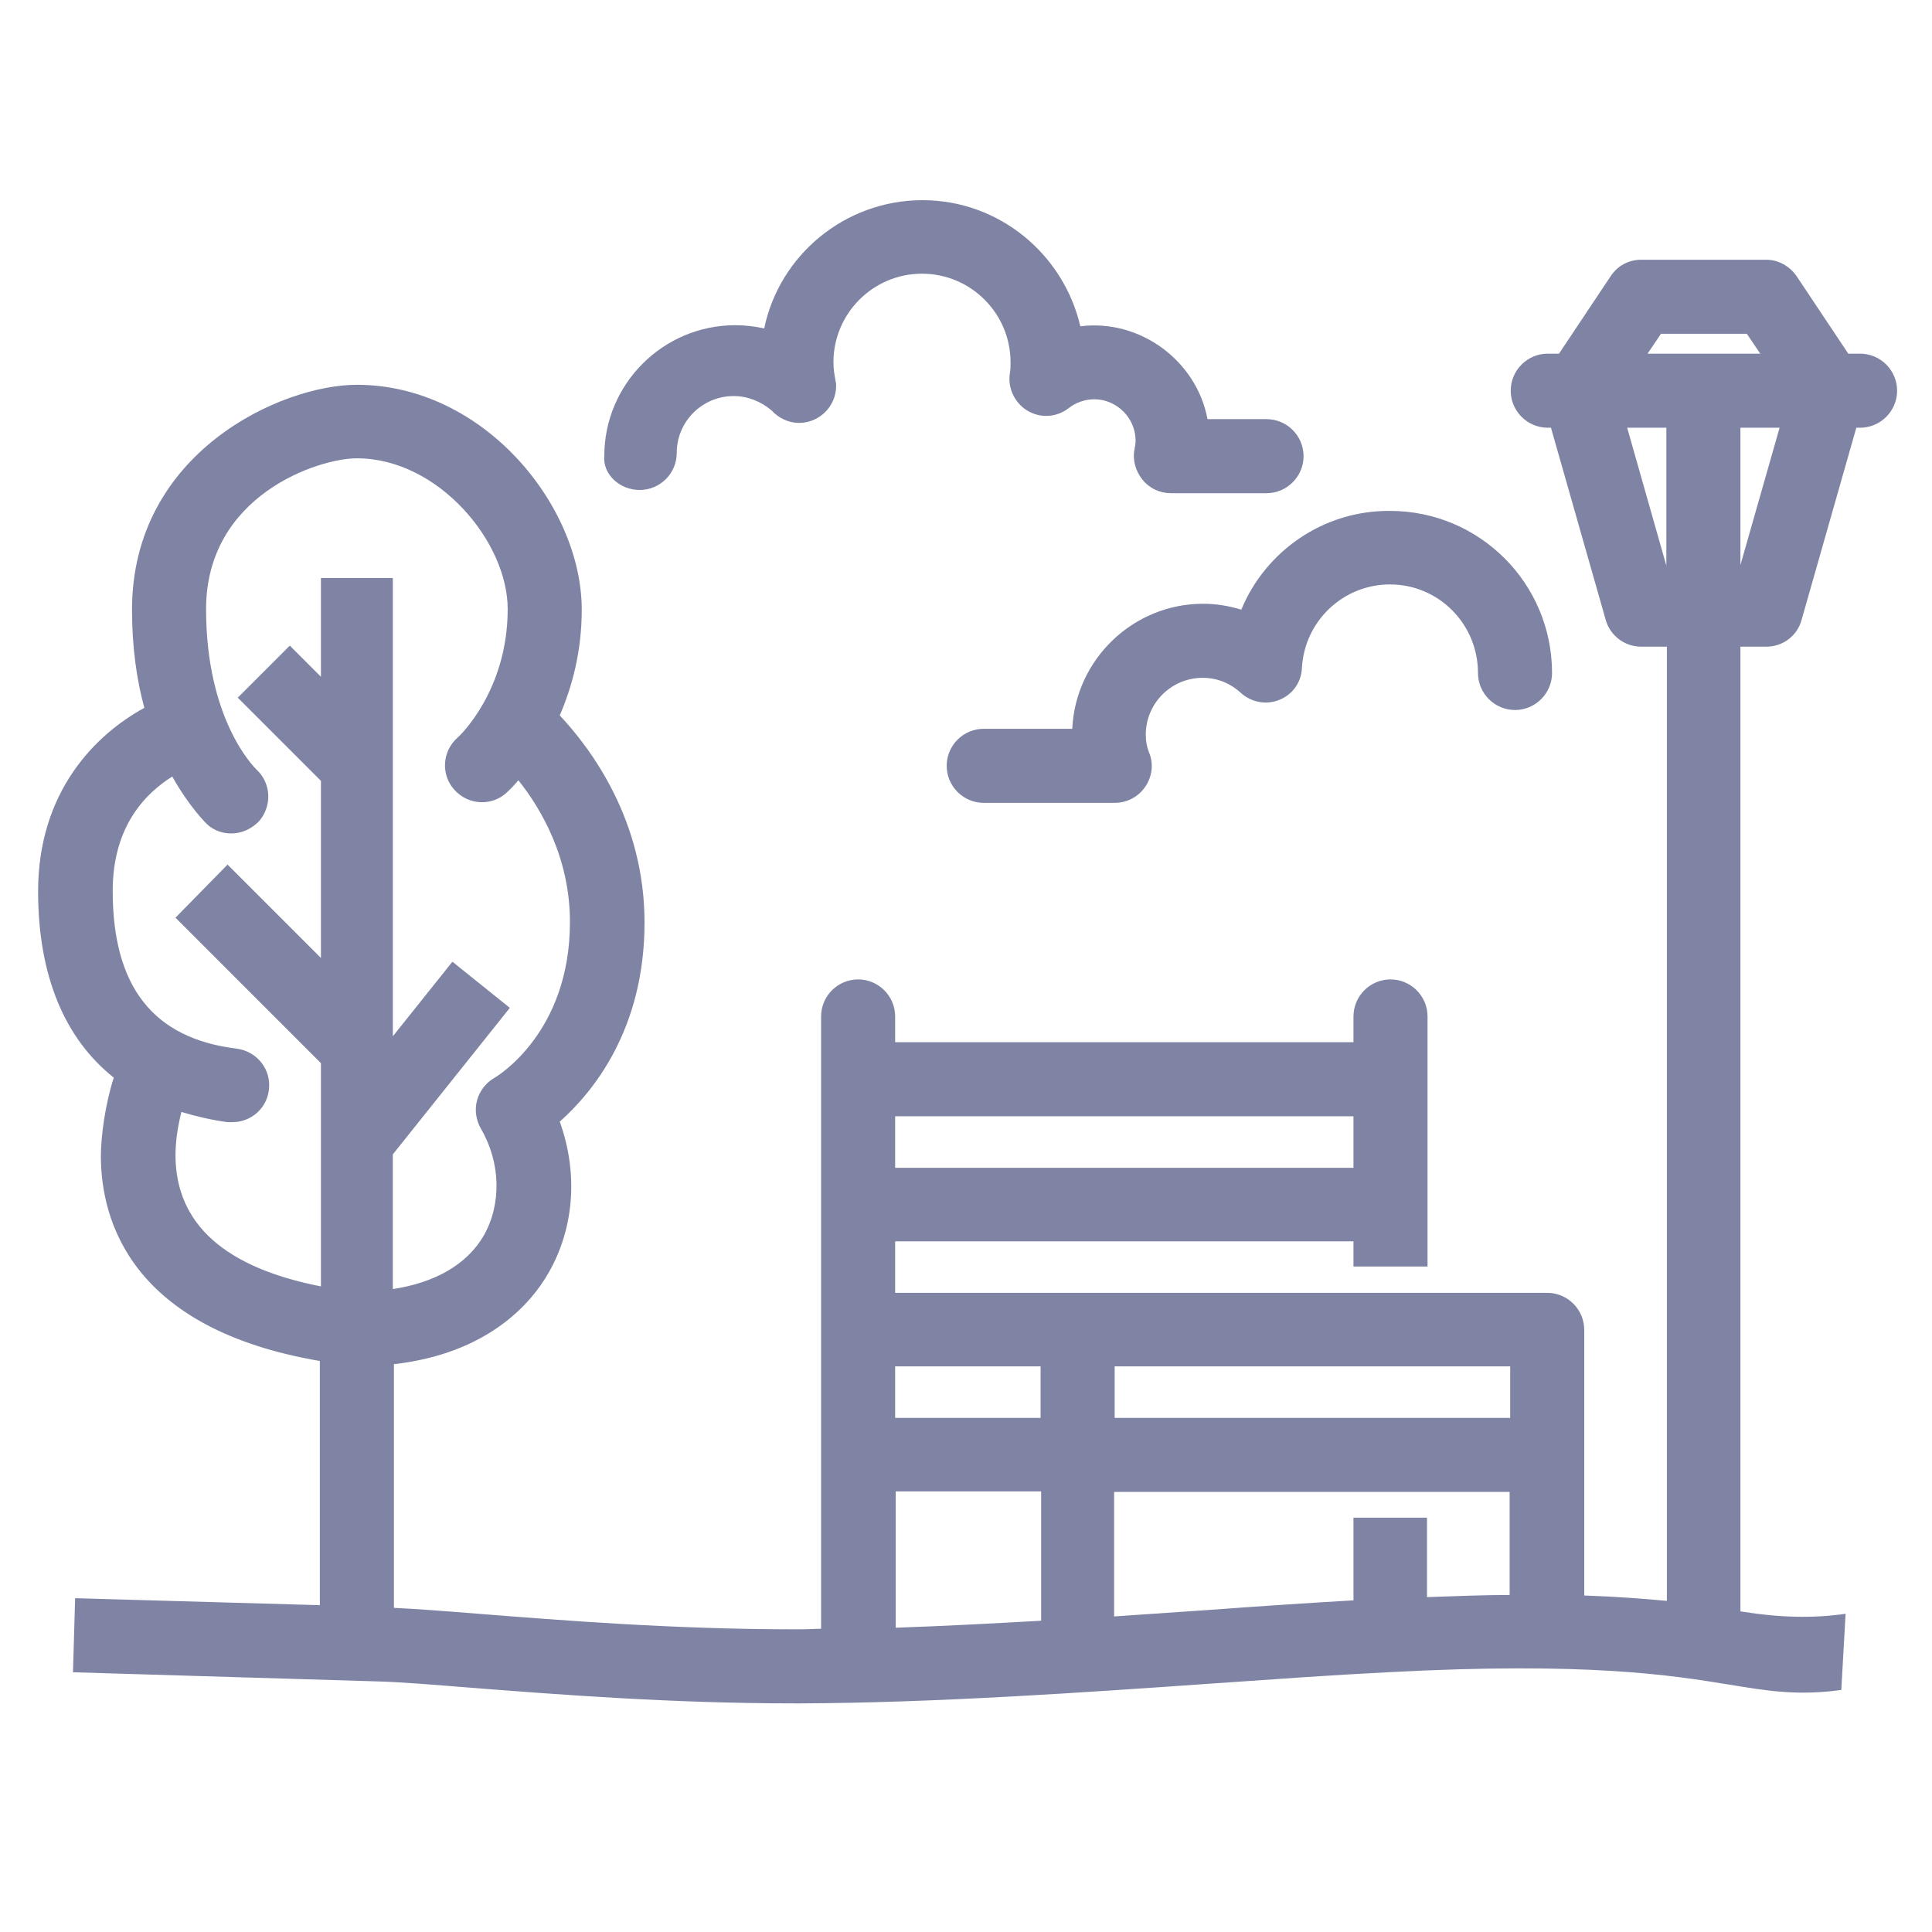 <?xml version="1.0" encoding="utf-8"?>
<!-- Generator: Adobe Illustrator 25.1.0, SVG Export Plug-In . SVG Version: 6.00 Build 0)  -->
<svg version="1.1" id="Layer_1" xmlns="http://www.w3.org/2000/svg" xmlns:xlink="http://www.w3.org/1999/xlink" x="0px" y="0px"
	 viewBox="0 0 36 36" style="enable-background:new 0 0 36 36;" xml:space="preserve">
<style type="text/css">
	.st0{fill:#7F84A4;}
</style>
<g>
	<path class="st0" d="M34.39,30.07c-0.61,0.09-1.25,0.07-1.93-0.04c-0.01,0-0.02,0-0.03-0.01V12.05h0.48c0.31,0,0.58-0.2,0.66-0.5
		l1.02-3.58h0.07c0.38,0,0.69-0.31,0.69-0.69s-0.31-0.69-0.69-0.69h-0.22l-0.96-1.44c-0.13-0.19-0.34-0.31-0.57-0.31h-2.33
		c-0.23,0-0.44,0.11-0.57,0.31l-0.96,1.44h-0.21c-0.38,0-0.69,0.31-0.69,0.69s0.31,0.69,0.69,0.69h0.06l1.02,3.58
		c0.08,0.29,0.35,0.5,0.66,0.5h0.48v17.78c-0.43-0.04-0.94-0.08-1.54-0.1v-2.62v-2.33c0-0.38-0.31-0.69-0.69-0.69h-1.88v0H26.4
		h-0.98h-0.4v0h-4.94h-3.4v-0.96h8.54v0.47h1.38v-1.16v-2.33v-1.17c0-0.38-0.31-0.69-0.69-0.69s-0.69,0.31-0.69,0.69v0.48h-8.54
		v-0.48c0-0.38-0.31-0.69-0.69-0.69c-0.38,0-0.69,0.31-0.69,0.69v1.17v2.33v2.33v2.33v3.25c-0.12,0-0.24,0.01-0.36,0.01
		c-0.04,0-0.08,0-0.12,0c-2.29,0-4.38-0.17-5.91-0.29c-0.62-0.05-1.15-0.09-1.57-0.11v-4.54c1.74-0.2,2.55-1.12,2.88-1.7
		c0.49-0.85,0.55-1.88,0.21-2.82c0.62-0.55,1.58-1.72,1.58-3.71c0-1.91-1-3.24-1.58-3.86c0.23-0.53,0.41-1.19,0.41-1.97
		c0-1.94-1.83-4.19-4.19-4.19c-1.41,0-4.19,1.26-4.19,4.19c0,0.71,0.09,1.32,0.23,1.83c-0.9,0.49-1.98,1.55-1.98,3.42
		c0,1.56,0.49,2.74,1.41,3.47c-0.16,0.5-0.24,1.09-0.24,1.46c0,1.2,0.56,3.22,4.08,3.82v4.55l-4.56-0.13l-0.04,1.38l5.65,0.17
		c0.43,0.01,1.04,0.06,1.78,0.12c1.56,0.12,3.68,0.29,6.02,0.29c0.04,0,0.08,0,0.12,0c2.49-0.01,5.23-0.2,7.66-0.37
		c1.15-0.08,2.26-0.16,3.27-0.21c3.74-0.2,5.31,0.06,6.36,0.23c0.72,0.12,1.28,0.21,2.09,0.1L34.39,30.07z M3.27,21.54
		c0-0.3,0.05-0.58,0.11-0.82c0.27,0.08,0.56,0.15,0.86,0.19c0.03,0,0.06,0,0.09,0c0.34,0,0.64-0.25,0.68-0.6
		c0.05-0.38-0.22-0.72-0.6-0.77c-1.56-0.19-2.31-1.16-2.31-2.94c0-1.22,0.63-1.83,1.11-2.13c0.32,0.57,0.63,0.87,0.65,0.89
		c0.13,0.12,0.29,0.17,0.45,0.17c0.19,0,0.37-0.08,0.51-0.22c0.25-0.28,0.24-0.71-0.04-0.97c-0.04-0.04-0.94-0.92-0.94-2.99
		c0-2.12,2.09-2.81,2.81-2.81c1.51,0,2.81,1.55,2.81,2.81c0,1.52-0.9,2.37-0.94,2.4c-0.28,0.25-0.31,0.69-0.05,0.97
		c0.25,0.28,0.69,0.31,0.97,0.05c0.01-0.01,0.1-0.09,0.22-0.23c0.43,0.54,0.96,1.45,0.96,2.64c0,2.06-1.35,2.87-1.4,2.9
		c-0.16,0.09-0.28,0.24-0.33,0.42c-0.05,0.18-0.02,0.37,0.07,0.53c0.37,0.63,0.39,1.41,0.05,2c-0.31,0.53-0.9,0.87-1.69,0.99v-2.51
		l2.18-2.73l-1.07-0.86l-1.11,1.39v-8.54H5.98v1.84l-0.58-0.58l-0.97,0.97l1.55,1.55v3.3l-1.74-1.74L3.27,17.1l2.71,2.71v4.16
		C4.19,23.62,3.28,22.81,3.27,21.54z M28.14,25.46v0.96h-7.37v-0.96H28.14z M19.39,25.46v0.96h-2.71v-0.96H19.39z M25.22,20.8v0.96
		h-8.54V20.8H25.22z M16.69,27.79h2.71v2.41c-0.9,0.05-1.81,0.1-2.71,0.13V27.79z M25.22,28.27v1.55c-0.86,0.05-1.76,0.11-2.71,0.18
		c-0.57,0.04-1.15,0.08-1.75,0.12v-2.32h7.37v1.92c-0.46,0-0.98,0.02-1.54,0.04v-1.48H25.22z M32.43,10.53V7.97h0.73L32.43,10.53z
		 M30.95,6.22h1.6l0.25,0.37h-1.05H30.7L30.95,6.22z M30.32,7.97h0.73v2.57L30.32,7.97z"/>
	<path class="st0" d="M23.13,11.36c-0.23-0.07-0.47-0.11-0.71-0.11c-1.31,0-2.38,1.04-2.44,2.33h-1.65c-0.38,0-0.69,0.31-0.69,0.69
		s0.31,0.69,0.69,0.69h2.44c0.23,0,0.44-0.11,0.57-0.3c0.13-0.19,0.16-0.43,0.07-0.64c-0.04-0.1-0.06-0.21-0.06-0.33
		c0-0.59,0.48-1.06,1.06-1.06c0.33,0,0.57,0.15,0.71,0.28c0.2,0.18,0.48,0.23,0.72,0.13c0.25-0.1,0.41-0.33,0.42-0.6
		c0.05-0.87,0.77-1.55,1.64-1.55c0.91,0,1.64,0.74,1.64,1.65c0,0.38,0.31,0.69,0.69,0.69s0.69-0.31,0.69-0.69
		c0-1.67-1.35-3.02-3.02-3.02C24.66,9.51,23.58,10.27,23.13,11.36z"/>
	<path class="st0" d="M11.92,9.13c0.38,0,0.69-0.31,0.69-0.69c0-0.59,0.48-1.06,1.06-1.06c0.26,0,0.51,0.1,0.71,0.27
		c0.13,0.14,0.31,0.23,0.51,0.23c0.38,0,0.69-0.31,0.69-0.69c0,0,0,0,0,0v0c0,0,0,0,0,0c0,0,0,0,0,0s0,0,0,0v0c0,0,0,0,0,0
		c0,0,0,0,0,0c0,0,0,0,0,0v0c0,0,0,0,0,0c0,0,0,0,0,0c0,0,0,0,0,0v0c0,0,0,0,0,0s0,0,0,0c0,0,0,0,0,0v0c0,0,0,0,0,0v0
		c0,0,0,0,0-0.01c0,0,0,0,0,0c0,0,0,0,0,0v0c0,0,0,0,0,0v0c0,0,0,0,0,0c0,0,0,0,0,0c0,0,0,0,0,0v0c0,0,0,0,0,0c0,0,0,0,0,0
		c0,0,0,0,0,0c0,0,0,0,0,0v0c0,0,0,0,0,0c0-0.01,0-0.01,0-0.02v0c0,0,0,0,0,0c0,0,0,0,0,0c0,0,0,0,0,0c0,0,0,0,0,0c0,0,0,0,0,0
		c0-0.02-0.01-0.04-0.01-0.06c-0.02-0.11-0.04-0.22-0.04-0.35c0-0.91,0.74-1.65,1.65-1.65s1.65,0.74,1.65,1.65
		c0,0.06,0,0.13-0.01,0.19c-0.05,0.28,0.08,0.56,0.32,0.71c0.25,0.15,0.55,0.13,0.78-0.05c0.13-0.1,0.3-0.16,0.47-0.16
		c0.42,0,0.77,0.35,0.77,0.77c0,0.06-0.01,0.11-0.02,0.16c-0.04,0.2,0.02,0.41,0.15,0.57c0.13,0.16,0.32,0.25,0.53,0.25h1.78
		c0.38,0,0.69-0.31,0.69-0.69s-0.31-0.69-0.69-0.69h-1.1c-0.2-1.08-1.25-1.87-2.37-1.73c-0.31-1.34-1.51-2.35-2.94-2.35
		c-1.45,0-2.67,1.03-2.95,2.39c-0.18-0.04-0.36-0.06-0.54-0.06c-1.34,0-2.44,1.09-2.44,2.44C11.23,8.83,11.54,9.13,11.92,9.13z"/>
</g>
</svg>
